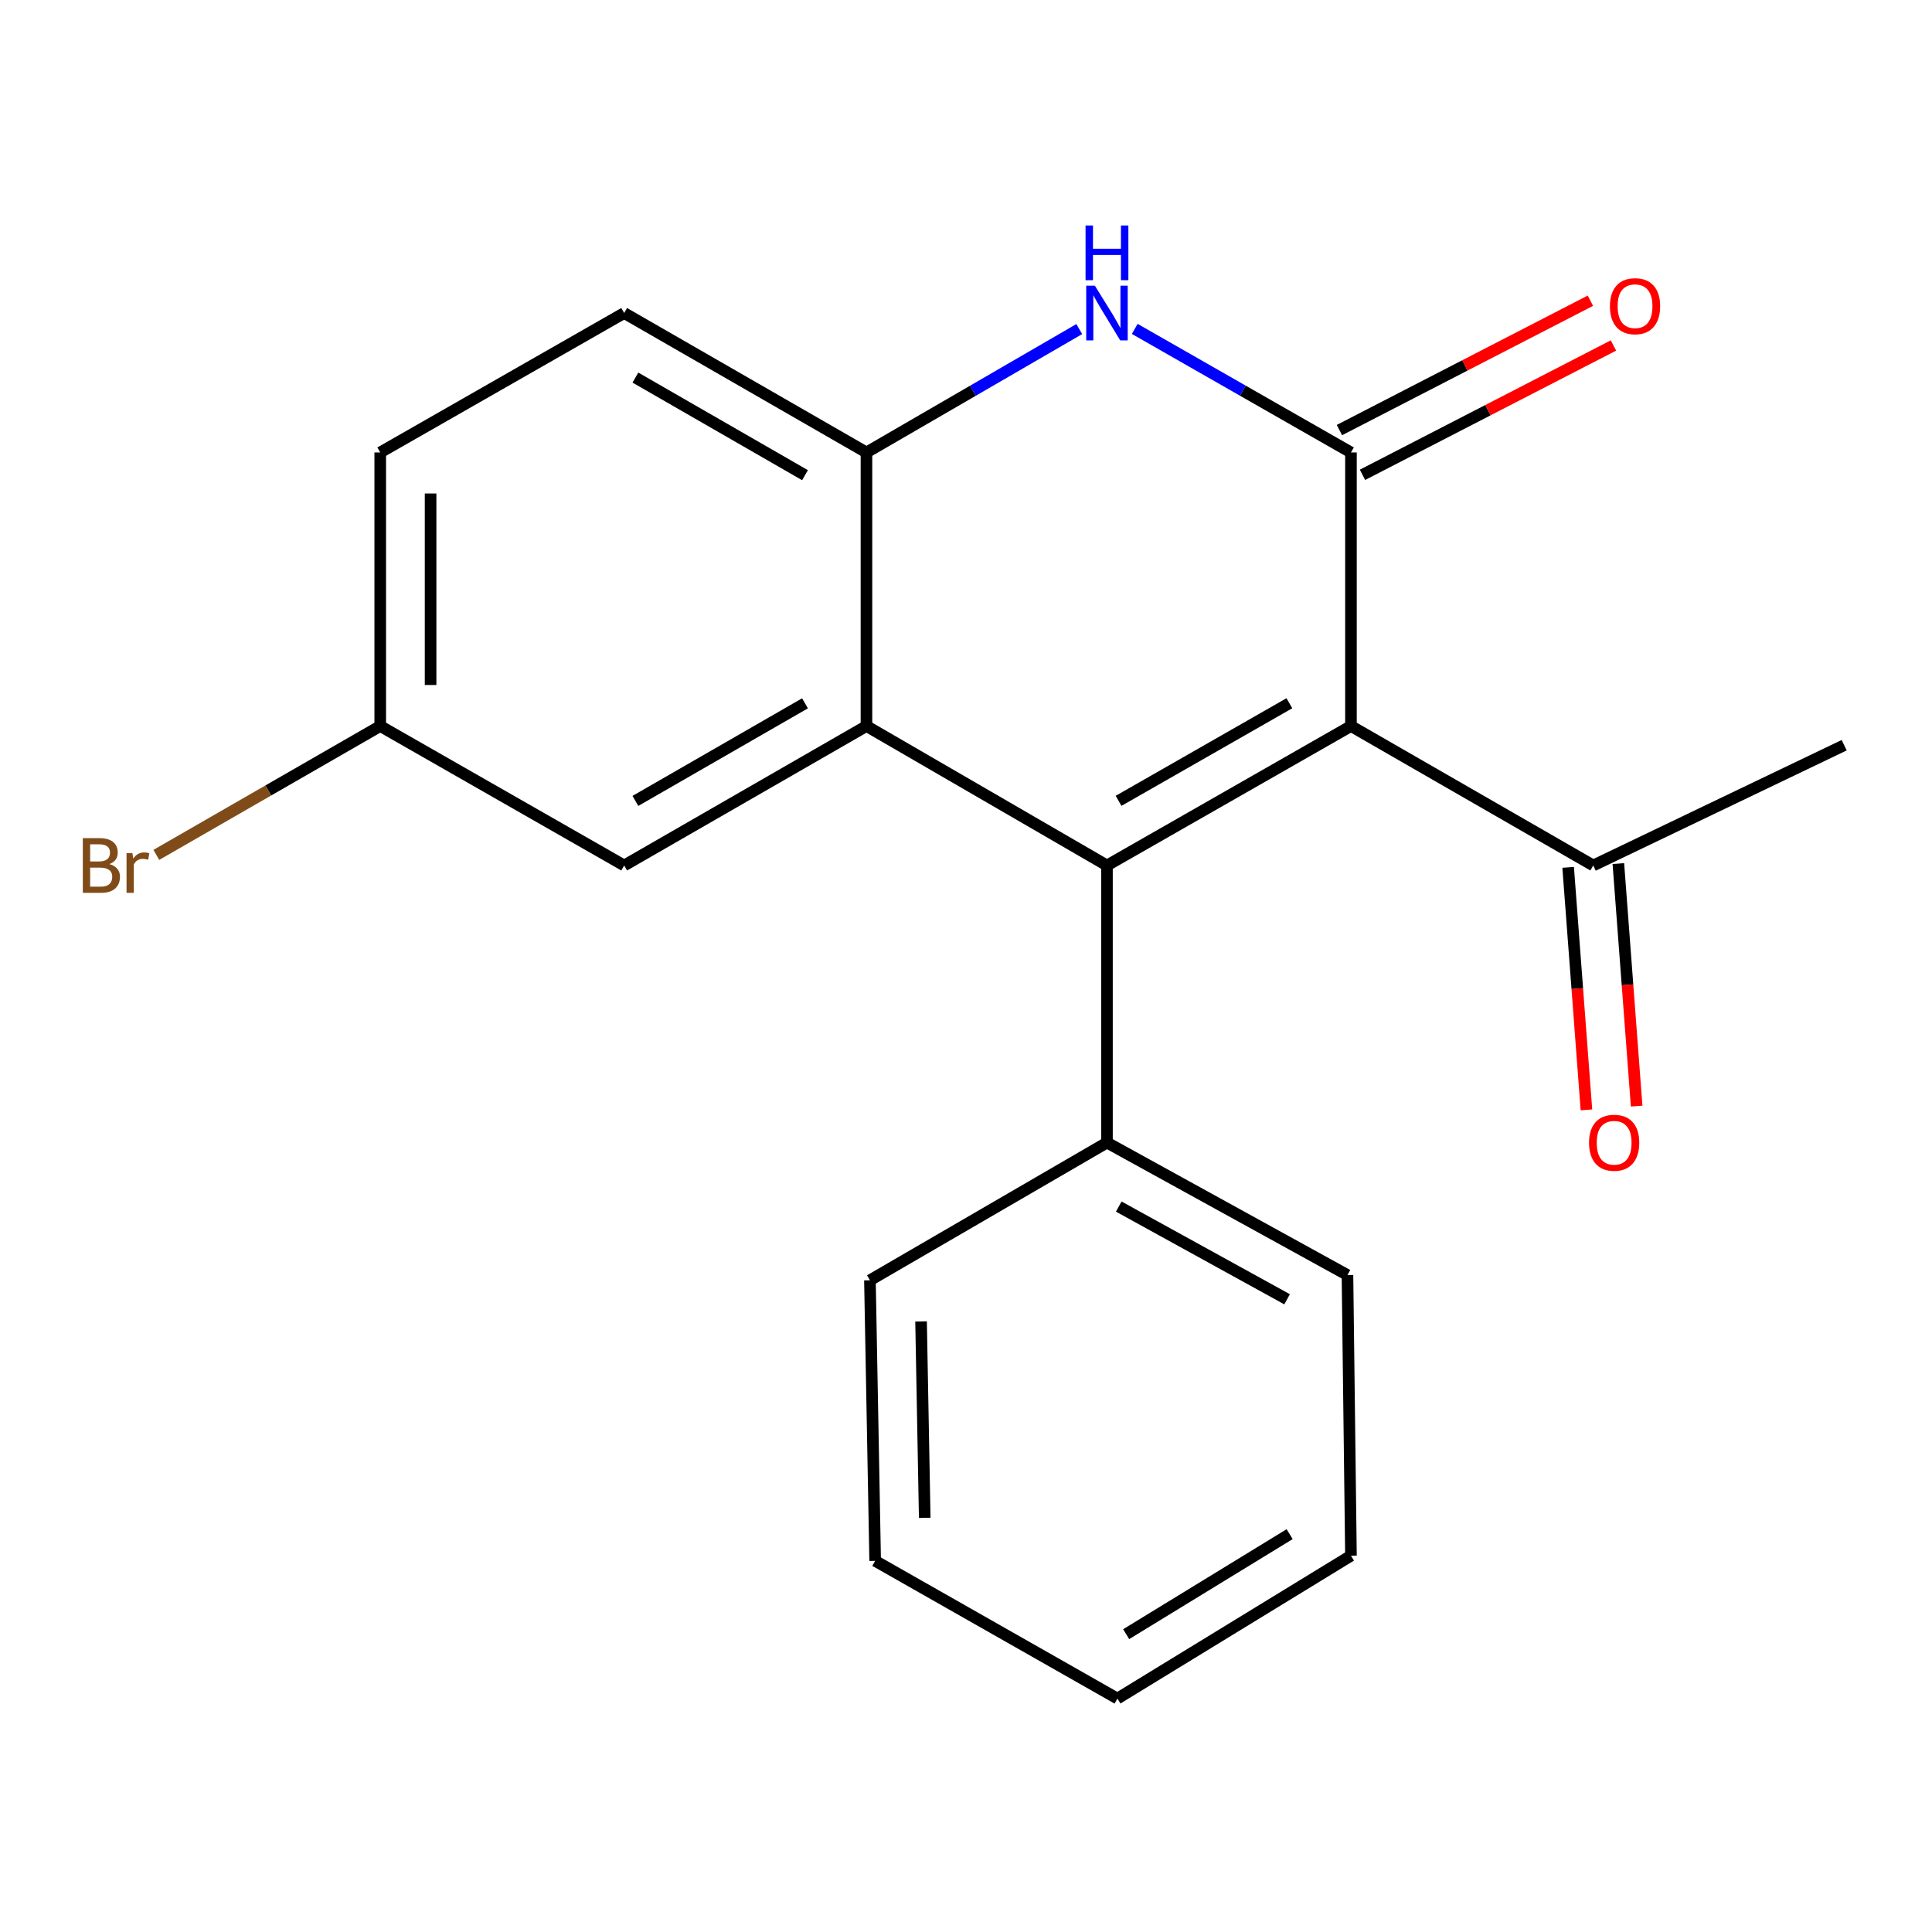 <?xml version='1.0' encoding='iso-8859-1'?>
<svg version='1.1' baseProfile='full'
              xmlns='http://www.w3.org/2000/svg'
                      xmlns:rdkit='http://www.rdkit.org/xml'
                      xmlns:xlink='http://www.w3.org/1999/xlink'
                  xml:space='preserve'
width='1000px' height='1000px' viewBox='0 0 1000 1000'>
<!-- END OF HEADER -->
<rect style='opacity:1.0;fill:#FFFFFF;stroke:none' width='1000' height='1000' x='0' y='0'> </rect>
<path class='bond-0' d='M 699.254,375.799 L 572.962,447.966' style='fill:none;fill-rule:evenodd;stroke:#000000;stroke-width:6px;stroke-linecap:butt;stroke-linejoin:miter;stroke-opacity:1' />
<path class='bond-0' d='M 667.379,363.994 L 578.975,414.511' style='fill:none;fill-rule:evenodd;stroke:#000000;stroke-width:6px;stroke-linecap:butt;stroke-linejoin:miter;stroke-opacity:1' />
<path class='bond-1' d='M 699.254,375.799 L 699.254,234.187' style='fill:none;fill-rule:evenodd;stroke:#000000;stroke-width:6px;stroke-linecap:butt;stroke-linejoin:miter;stroke-opacity:1' />
<path class='bond-5' d='M 699.254,375.799 L 824.663,447.966' style='fill:none;fill-rule:evenodd;stroke:#000000;stroke-width:6px;stroke-linecap:butt;stroke-linejoin:miter;stroke-opacity:1' />
<path class='bond-2' d='M 572.962,447.966 L 448.48,375.799' style='fill:none;fill-rule:evenodd;stroke:#000000;stroke-width:6px;stroke-linecap:butt;stroke-linejoin:miter;stroke-opacity:1' />
<path class='bond-6' d='M 572.962,447.966 L 572.962,591.402' style='fill:none;fill-rule:evenodd;stroke:#000000;stroke-width:6px;stroke-linecap:butt;stroke-linejoin:miter;stroke-opacity:1' />
<path class='bond-3' d='M 699.254,234.187 L 643.296,202.212' style='fill:none;fill-rule:evenodd;stroke:#000000;stroke-width:6px;stroke-linecap:butt;stroke-linejoin:miter;stroke-opacity:1' />
<path class='bond-3' d='M 643.296,202.212 L 587.338,170.236' style='fill:none;fill-rule:evenodd;stroke:#0000FF;stroke-width:6px;stroke-linecap:butt;stroke-linejoin:miter;stroke-opacity:1' />
<path class='bond-8' d='M 705.224,245.771 L 770.177,212.294' style='fill:none;fill-rule:evenodd;stroke:#000000;stroke-width:6px;stroke-linecap:butt;stroke-linejoin:miter;stroke-opacity:1' />
<path class='bond-8' d='M 770.177,212.294 L 835.13,178.816' style='fill:none;fill-rule:evenodd;stroke:#FF0000;stroke-width:6px;stroke-linecap:butt;stroke-linejoin:miter;stroke-opacity:1' />
<path class='bond-8' d='M 693.283,222.604 L 758.236,189.126' style='fill:none;fill-rule:evenodd;stroke:#000000;stroke-width:6px;stroke-linecap:butt;stroke-linejoin:miter;stroke-opacity:1' />
<path class='bond-8' d='M 758.236,189.126 L 823.189,155.649' style='fill:none;fill-rule:evenodd;stroke:#FF0000;stroke-width:6px;stroke-linecap:butt;stroke-linejoin:miter;stroke-opacity:1' />
<path class='bond-7' d='M 448.48,375.799 L 323.071,447.966' style='fill:none;fill-rule:evenodd;stroke:#000000;stroke-width:6px;stroke-linecap:butt;stroke-linejoin:miter;stroke-opacity:1' />
<path class='bond-7' d='M 416.669,364.034 L 328.883,414.551' style='fill:none;fill-rule:evenodd;stroke:#000000;stroke-width:6px;stroke-linecap:butt;stroke-linejoin:miter;stroke-opacity:1' />
<path class='bond-20' d='M 448.48,375.799 L 448.48,234.187' style='fill:none;fill-rule:evenodd;stroke:#000000;stroke-width:6px;stroke-linecap:butt;stroke-linejoin:miter;stroke-opacity:1' />
<path class='bond-4' d='M 558.625,170.332 L 503.552,202.26' style='fill:none;fill-rule:evenodd;stroke:#0000FF;stroke-width:6px;stroke-linecap:butt;stroke-linejoin:miter;stroke-opacity:1' />
<path class='bond-4' d='M 503.552,202.26 L 448.48,234.187' style='fill:none;fill-rule:evenodd;stroke:#000000;stroke-width:6px;stroke-linecap:butt;stroke-linejoin:miter;stroke-opacity:1' />
<path class='bond-9' d='M 448.48,234.187 L 323.071,162.021' style='fill:none;fill-rule:evenodd;stroke:#000000;stroke-width:6px;stroke-linecap:butt;stroke-linejoin:miter;stroke-opacity:1' />
<path class='bond-9' d='M 416.669,245.953 L 328.883,195.436' style='fill:none;fill-rule:evenodd;stroke:#000000;stroke-width:6px;stroke-linecap:butt;stroke-linejoin:miter;stroke-opacity:1' />
<path class='bond-10' d='M 811.668,448.946 L 816.4,511.706' style='fill:none;fill-rule:evenodd;stroke:#000000;stroke-width:6px;stroke-linecap:butt;stroke-linejoin:miter;stroke-opacity:1' />
<path class='bond-10' d='M 816.4,511.706 L 821.133,574.465' style='fill:none;fill-rule:evenodd;stroke:#FF0000;stroke-width:6px;stroke-linecap:butt;stroke-linejoin:miter;stroke-opacity:1' />
<path class='bond-10' d='M 837.657,446.986 L 842.39,509.746' style='fill:none;fill-rule:evenodd;stroke:#000000;stroke-width:6px;stroke-linecap:butt;stroke-linejoin:miter;stroke-opacity:1' />
<path class='bond-10' d='M 842.39,509.746 L 847.123,572.506' style='fill:none;fill-rule:evenodd;stroke:#FF0000;stroke-width:6px;stroke-linecap:butt;stroke-linejoin:miter;stroke-opacity:1' />
<path class='bond-14' d='M 824.663,447.966 L 954.545,385.717' style='fill:none;fill-rule:evenodd;stroke:#000000;stroke-width:6px;stroke-linecap:butt;stroke-linejoin:miter;stroke-opacity:1' />
<path class='bond-15' d='M 572.962,591.402 L 697.444,659.963' style='fill:none;fill-rule:evenodd;stroke:#000000;stroke-width:6px;stroke-linecap:butt;stroke-linejoin:miter;stroke-opacity:1' />
<path class='bond-15' d='M 579.06,624.516 L 666.198,672.509' style='fill:none;fill-rule:evenodd;stroke:#000000;stroke-width:6px;stroke-linecap:butt;stroke-linejoin:miter;stroke-opacity:1' />
<path class='bond-16' d='M 572.962,591.402 L 450.275,662.671' style='fill:none;fill-rule:evenodd;stroke:#000000;stroke-width:6px;stroke-linecap:butt;stroke-linejoin:miter;stroke-opacity:1' />
<path class='bond-11' d='M 323.071,447.966 L 196.808,375.799' style='fill:none;fill-rule:evenodd;stroke:#000000;stroke-width:6px;stroke-linecap:butt;stroke-linejoin:miter;stroke-opacity:1' />
<path class='bond-12' d='M 323.071,162.021 L 196.808,234.187' style='fill:none;fill-rule:evenodd;stroke:#000000;stroke-width:6px;stroke-linecap:butt;stroke-linejoin:miter;stroke-opacity:1' />
<path class='bond-13' d='M 196.808,375.799 L 138.862,409.144' style='fill:none;fill-rule:evenodd;stroke:#000000;stroke-width:6px;stroke-linecap:butt;stroke-linejoin:miter;stroke-opacity:1' />
<path class='bond-13' d='M 138.862,409.144 L 80.917,442.489' style='fill:none;fill-rule:evenodd;stroke:#7F4C19;stroke-width:6px;stroke-linecap:butt;stroke-linejoin:miter;stroke-opacity:1' />
<path class='bond-21' d='M 196.808,375.799 L 196.808,234.187' style='fill:none;fill-rule:evenodd;stroke:#000000;stroke-width:6px;stroke-linecap:butt;stroke-linejoin:miter;stroke-opacity:1' />
<path class='bond-21' d='M 222.872,354.557 L 222.872,255.429' style='fill:none;fill-rule:evenodd;stroke:#000000;stroke-width:6px;stroke-linecap:butt;stroke-linejoin:miter;stroke-opacity:1' />
<path class='bond-17' d='M 697.444,659.963 L 699.254,805.209' style='fill:none;fill-rule:evenodd;stroke:#000000;stroke-width:6px;stroke-linecap:butt;stroke-linejoin:miter;stroke-opacity:1' />
<path class='bond-18' d='M 450.275,662.671 L 452.983,807.902' style='fill:none;fill-rule:evenodd;stroke:#000000;stroke-width:6px;stroke-linecap:butt;stroke-linejoin:miter;stroke-opacity:1' />
<path class='bond-18' d='M 476.74,683.97 L 478.636,785.632' style='fill:none;fill-rule:evenodd;stroke:#000000;stroke-width:6px;stroke-linecap:butt;stroke-linejoin:miter;stroke-opacity:1' />
<path class='bond-22' d='M 699.254,805.209 L 578.377,879.171' style='fill:none;fill-rule:evenodd;stroke:#000000;stroke-width:6px;stroke-linecap:butt;stroke-linejoin:miter;stroke-opacity:1' />
<path class='bond-22' d='M 667.519,794.071 L 582.905,845.845' style='fill:none;fill-rule:evenodd;stroke:#000000;stroke-width:6px;stroke-linecap:butt;stroke-linejoin:miter;stroke-opacity:1' />
<path class='bond-19' d='M 452.983,807.902 L 578.377,879.171' style='fill:none;fill-rule:evenodd;stroke:#000000;stroke-width:6px;stroke-linecap:butt;stroke-linejoin:miter;stroke-opacity:1' />
<path  class='atom-4' d='M 566.702 147.861
L 575.982 162.861
Q 576.902 164.341, 578.382 167.021
Q 579.862 169.701, 579.942 169.861
L 579.942 147.861
L 583.702 147.861
L 583.702 176.181
L 579.822 176.181
L 569.862 159.781
Q 568.702 157.861, 567.462 155.661
Q 566.262 153.461, 565.902 152.781
L 565.902 176.181
L 562.222 176.181
L 562.222 147.861
L 566.702 147.861
' fill='#0000FF'/>
<path  class='atom-4' d='M 561.882 116.709
L 565.722 116.709
L 565.722 128.749
L 580.202 128.749
L 580.202 116.709
L 584.042 116.709
L 584.042 145.029
L 580.202 145.029
L 580.202 131.949
L 565.722 131.949
L 565.722 145.029
L 561.882 145.029
L 561.882 116.709
' fill='#0000FF'/>
<path  class='atom-9' d='M 833.295 158.481
Q 833.295 151.681, 836.655 147.881
Q 840.015 144.081, 846.295 144.081
Q 852.575 144.081, 855.935 147.881
Q 859.295 151.681, 859.295 158.481
Q 859.295 165.361, 855.895 169.281
Q 852.495 173.161, 846.295 173.161
Q 840.055 173.161, 836.655 169.281
Q 833.295 165.401, 833.295 158.481
M 846.295 169.961
Q 850.615 169.961, 852.935 167.081
Q 855.295 164.161, 855.295 158.481
Q 855.295 152.921, 852.935 150.121
Q 850.615 147.281, 846.295 147.281
Q 841.975 147.281, 839.615 150.081
Q 837.295 152.881, 837.295 158.481
Q 837.295 164.201, 839.615 167.081
Q 841.975 169.961, 846.295 169.961
' fill='#FF0000'/>
<path  class='atom-11' d='M 822.479 591.482
Q 822.479 584.682, 825.839 580.882
Q 829.199 577.082, 835.479 577.082
Q 841.759 577.082, 845.119 580.882
Q 848.479 584.682, 848.479 591.482
Q 848.479 598.362, 845.079 602.282
Q 841.679 606.162, 835.479 606.162
Q 829.239 606.162, 825.839 602.282
Q 822.479 598.402, 822.479 591.482
M 835.479 602.962
Q 839.799 602.962, 842.119 600.082
Q 844.479 597.162, 844.479 591.482
Q 844.479 585.922, 842.119 583.122
Q 839.799 580.282, 835.479 580.282
Q 831.159 580.282, 828.799 583.082
Q 826.479 585.882, 826.479 591.482
Q 826.479 597.202, 828.799 600.082
Q 831.159 602.962, 835.479 602.962
' fill='#FF0000'/>
<path  class='atom-14' d='M 56.619 447.246
Q 59.339 448.006, 60.699 449.686
Q 62.099 451.326, 62.099 453.766
Q 62.099 457.686, 59.579 459.926
Q 57.099 462.126, 52.379 462.126
L 42.859 462.126
L 42.859 433.806
L 51.219 433.806
Q 56.059 433.806, 58.499 435.766
Q 60.939 437.726, 60.939 441.326
Q 60.939 445.606, 56.619 447.246
M 46.659 437.006
L 46.659 445.886
L 51.219 445.886
Q 54.019 445.886, 55.459 444.766
Q 56.939 443.606, 56.939 441.326
Q 56.939 437.006, 51.219 437.006
L 46.659 437.006
M 52.379 458.926
Q 55.139 458.926, 56.619 457.606
Q 58.099 456.286, 58.099 453.766
Q 58.099 451.446, 56.459 450.286
Q 54.859 449.086, 51.779 449.086
L 46.659 449.086
L 46.659 458.926
L 52.379 458.926
' fill='#7F4C19'/>
<path  class='atom-14' d='M 68.539 441.566
L 68.979 444.406
Q 71.139 441.206, 74.659 441.206
Q 75.779 441.206, 77.299 441.606
L 76.699 444.966
Q 74.979 444.566, 74.019 444.566
Q 72.339 444.566, 71.219 445.246
Q 70.139 445.886, 69.259 447.446
L 69.259 462.126
L 65.499 462.126
L 65.499 441.566
L 68.539 441.566
' fill='#7F4C19'/>
</svg>

